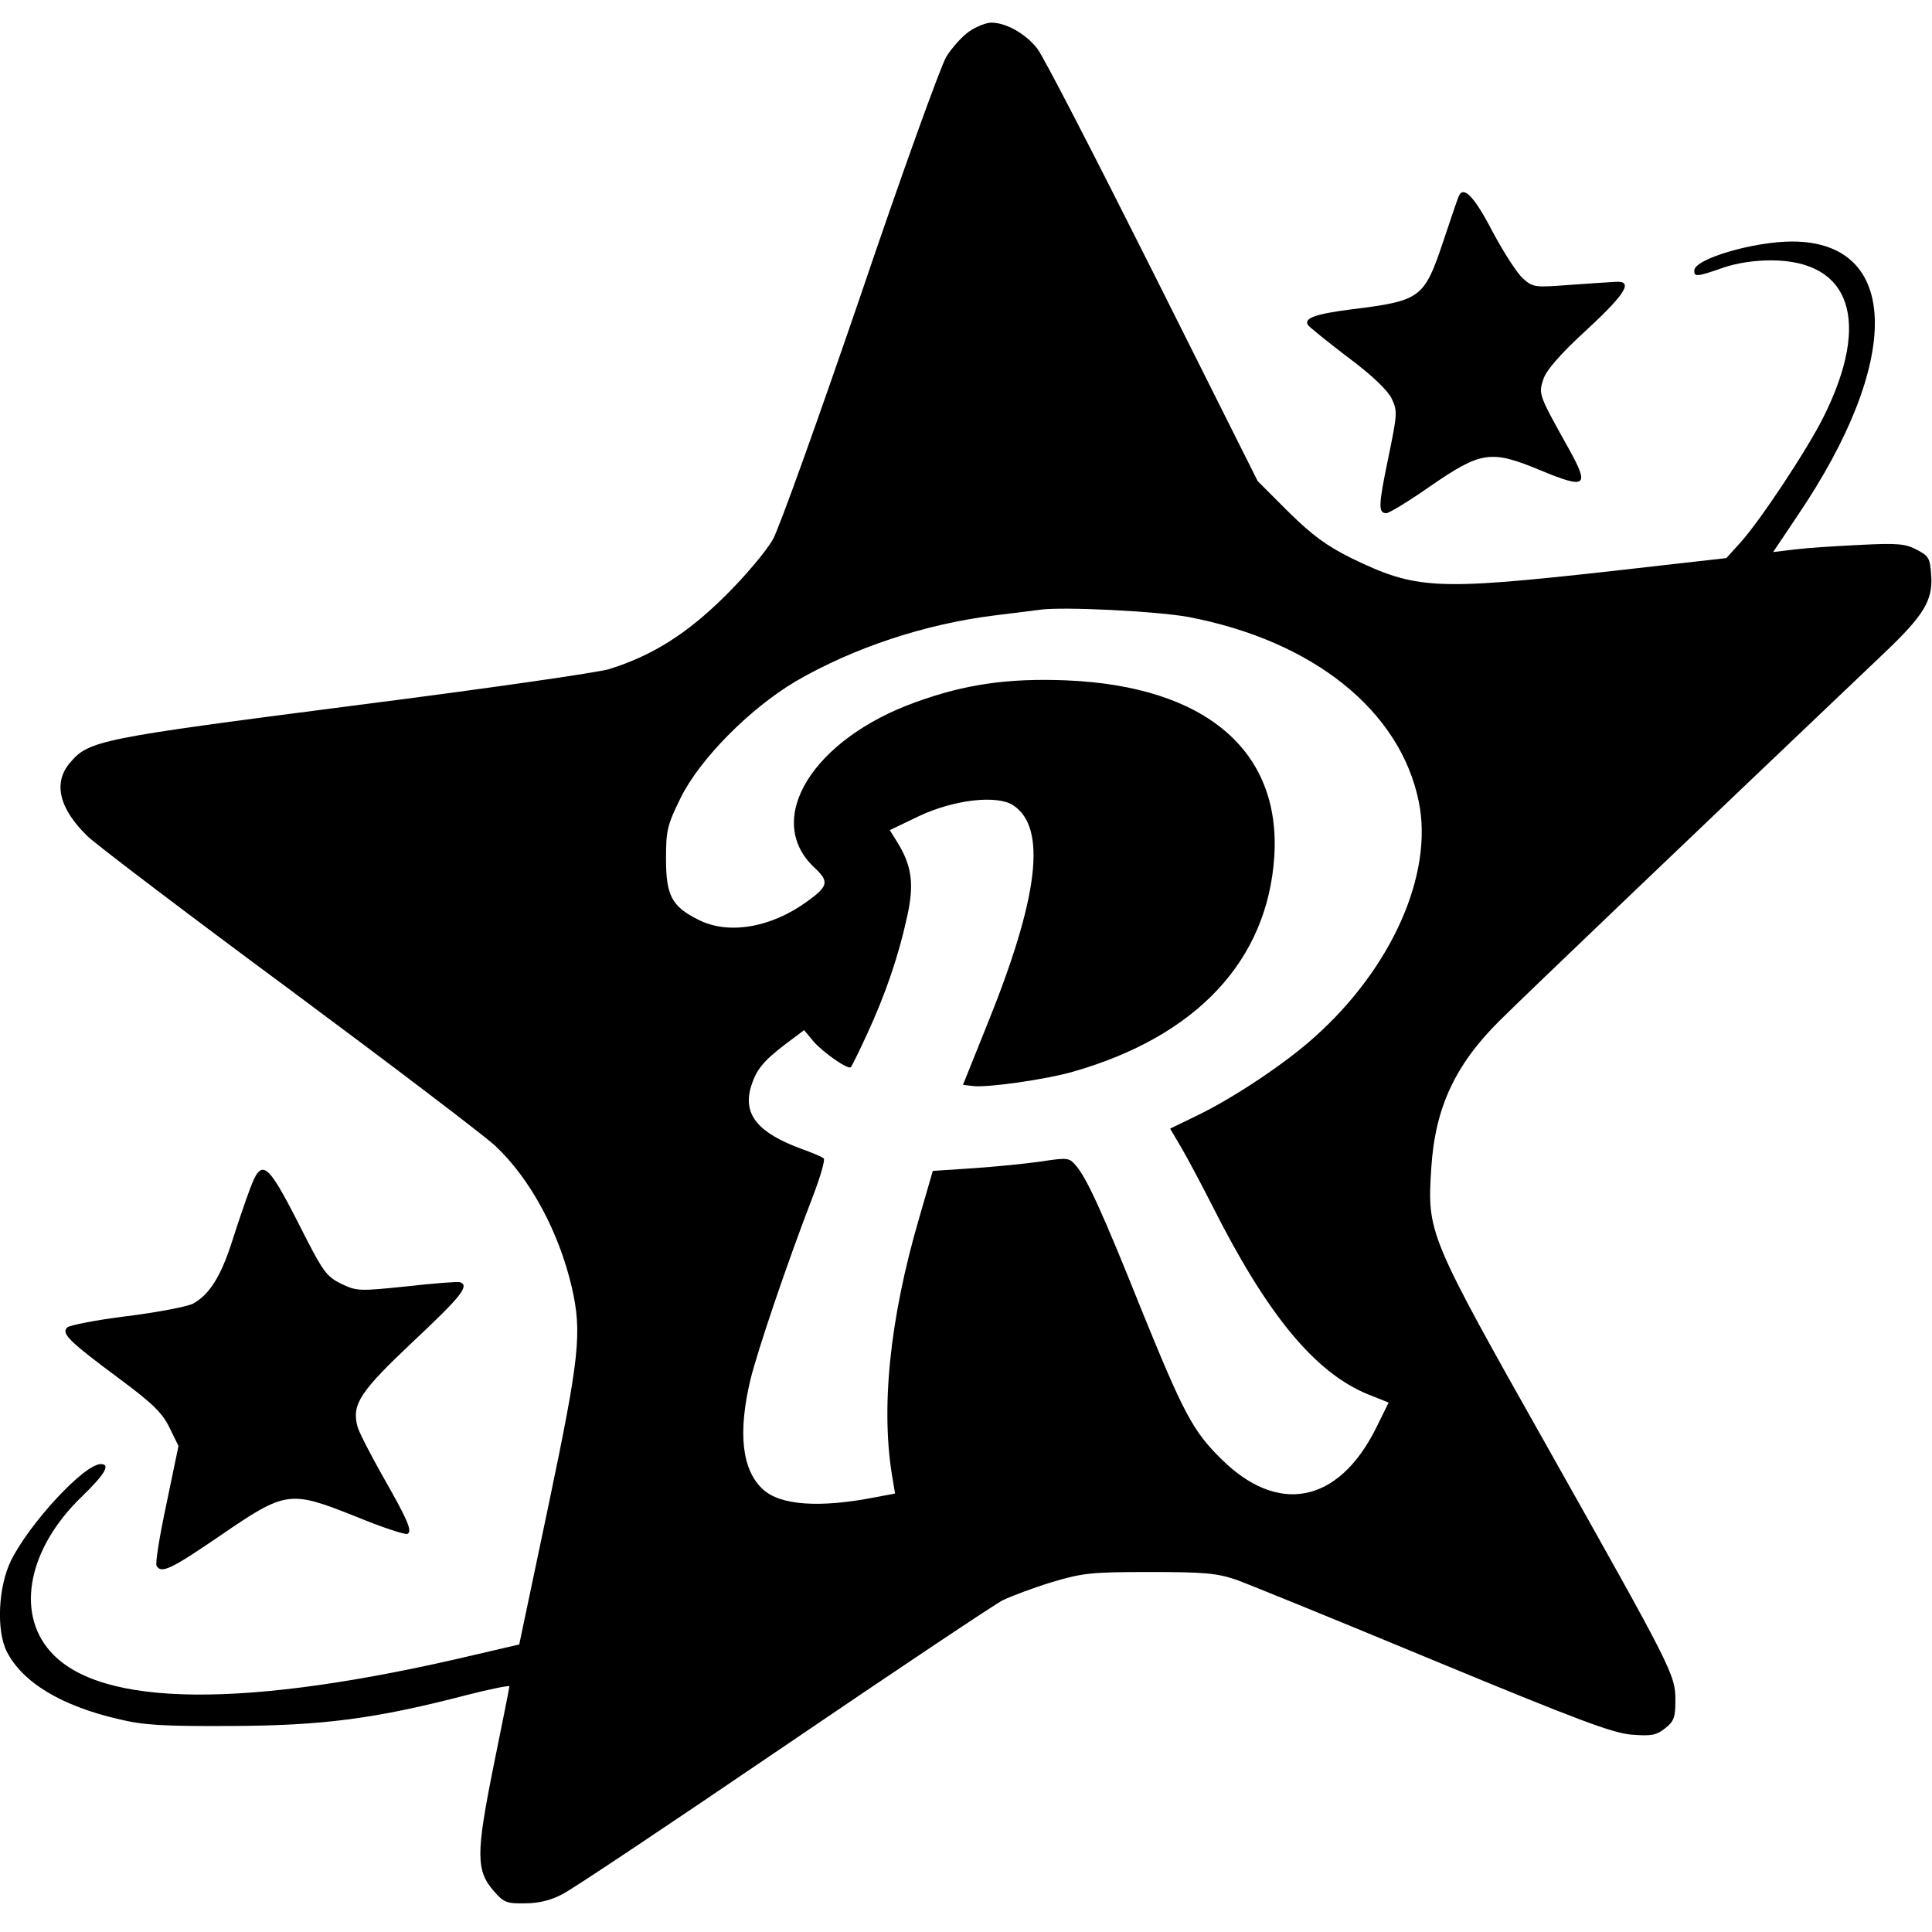 <svg version="1" xmlns="http://www.w3.org/2000/svg" width="682.667" height="682.667" viewBox="0 0 512 512"><path d="M256.9 8.3c-1.8 1.2-4.6 4.3-6.1 6.7-1.5 2.5-11.8 31-22.8 63.5-11.1 32.4-21.5 61.5-23.2 64.5-1.7 3-7.4 9.8-12.7 15-10 9.9-19.1 15.7-30.6 19.3-2.7.9-33.3 5.3-67.9 9.7-67.3 8.7-70.1 9.2-75.1 15.2-4.5 5.3-2.8 12.2 4.8 19.5 2.3 2.2 26.5 20.6 53.7 40.7 27.2 20.2 51.7 38.8 54.4 41.4 9.2 8.7 16.7 22.7 20.1 37.2 2.8 12.2 2.1 18.6-6.2 58.2l-7.7 36.6-11.6 2.7c-60.7 14.4-99.6 14.1-112.7-.9-9.2-10.4-5.7-27.4 8.3-40.9 6.2-6 7.8-8.7 5.1-8.7-4.4 0-18.9 15.7-23.8 25.6-3.4 7-3.9 18.5-1.1 24.1 4.2 8.2 14.5 14.4 29.7 17.9 6.6 1.6 11.8 1.9 30 1.8 24-.1 38-1.9 62.2-8.2 6.2-1.6 11.3-2.6 11.3-2.3 0 .3-1.9 9.8-4.2 21.1-4.7 23.4-4.7 27.8.2 33.3 2.5 2.9 3.4 3.2 8.2 3.1 3.5 0 6.8-.8 9.8-2.4 2.5-1.2 28.8-18.8 58.5-39s55.9-37.7 58.2-38.9c2.3-1.1 8.1-3.3 13-4.8 8.1-2.4 10.2-2.7 25.8-2.7 14.6 0 17.9.3 23 2 3.3 1.2 26.9 10.8 52.4 21.4 38.4 15.9 47.5 19.3 52.5 19.7 5.2.4 6.5.2 8.9-1.7 2.3-1.8 2.7-2.9 2.7-7.3 0-6.9-.6-8-33.8-67-31.8-56.4-32-56.9-30.9-74.1 1-16 6.3-27.4 18.1-39.1 6.5-6.5 54.9-52.7 102-97.5 10.3-9.8 12.8-13.8 12.4-20.3-.3-4.8-.6-5.3-3.8-7-3-1.6-5.1-1.8-15-1.3-6.3.3-14.1.8-17.3 1.2l-5.8.7 6.5-9.7c27.8-41 27.2-72.5-1.4-72.6-10.2 0-26 4.6-26 7.7 0 1.7.6 1.7 7.5-.7 3.7-1.3 8.4-2 12.8-2 21.2 0 26.6 16.1 14 41.4-4.2 8.5-16.7 27.4-22 33.3l-3.8 4.2-31.8 3.6c-45.4 5-50.5 4.7-67.6-3.6-6.6-3.3-10.3-6-16.7-12.3l-8.1-8.1L305.5 72c-15.3-30.5-29-57.1-30.6-59.1-3.1-4-8.3-6.9-12.2-6.9-1.3 0-3.9 1-5.8 2.3zm58 155.2c33.1 6.3 56.2 24.8 61.1 49 3.9 19.1-7.1 44-27.6 62.3-7.7 7-21.6 16.2-30.9 20.7l-7.4 3.6 3 5.1c1.7 2.9 5.3 9.7 8.1 15.2 14.6 29 27.2 44.3 41.3 50.1l5.5 2.2-3.4 6.9c-10 19.9-26 23-41.1 7.9-7.4-7.3-9.9-12.1-21-39.4-10-25-14.4-34.7-17.2-38-1.9-2.3-2.1-2.4-9.4-1.3-4.1.6-12.2 1.4-18.1 1.8l-10.6.7-3.5 12.1c-8 27.2-10.4 51.2-7.1 69.8l.6 3.6-5.3 1c-14.8 2.9-25.2 2.1-29.7-2.1-5.6-5.1-6.7-15-3.3-29.2 2-8 9.6-30.5 16.5-48.4 2-5.2 3.3-9.7 2.9-10.1-.4-.4-3-1.5-5.8-2.5-11.5-4.2-15.5-9-13.6-16.1 1.4-4.8 3.2-7.1 9.4-11.8l4.8-3.6 2.5 3c2.5 2.9 9.2 7.6 9.9 6.8.2-.2 2.2-4.2 4.4-9 4.8-10.4 8.3-20.7 10.5-30.9 1.9-8.5 1.3-13.4-2.6-19.7l-2-3.2 7.7-3.7c9.3-4.4 20.7-5.7 25-2.9 9 5.9 6.8 24.4-7 58.4l-6.3 15.7 2.6.3c3.8.5 19.3-1.7 26.6-3.8 32.8-9.4 51.5-29.5 53.3-57 1.8-28.1-18.3-45.2-55.2-46.7-15.3-.6-26.7 1-39.9 5.8-27.2 9.8-40.3 31-26.9 43.7 4.1 3.8 3.9 5-1.8 9.1-9.6 7-21 8.9-28.9 4.8-7-3.5-8.5-6.4-8.5-16.1 0-7.5.3-8.9 3.9-16.2 5.1-10.3 18.3-23.6 30.4-30.8 15.3-8.9 34.2-15.2 52.7-17.5 5-.6 10.4-1.3 12-1.5 6.1-.9 31.3.4 39.4 1.9z"/><path d="M386.5 52.2c-.3.7-2.1 6-4 11.7-5.1 15.2-5.9 15.8-24.5 18.1-9.3 1.2-12.5 2.3-11.4 4.1.3.5 5 4.3 10.5 8.5 6.6 4.9 10.6 8.8 11.7 11 1.6 3.4 1.5 4.1-.9 15.8-2.6 12.5-2.7 14.6-.5 14.6.7 0 6-3.2 11.7-7.2 13.4-9.2 16-9.6 28.8-4.3 12.5 5.2 13.4 4.5 8-5.3-8.2-14.7-8.2-14.7-6.9-18.7.8-2.4 4.4-6.6 11.6-13.2 10.5-9.7 12.3-13 7.4-12.6-1.4.1-6.8.4-12 .8-9.2.7-9.7.7-12.4-1.7-1.5-1.3-5.1-6.9-8-12.3-4.9-9.5-7.9-12.6-9.1-9.3zM66.2 315.2c-1.1 2.9-3.2 9.1-4.7 13.8-3 9.4-6.1 14.2-10.4 16.5-1.6.8-9.5 2.3-17.5 3.3-8.1 1-15.2 2.4-15.8 3-1.6 1.6.4 3.6 14 13.7 8.6 6.4 11.2 8.9 13.1 12.8l2.4 4.9-3.2 15.4c-1.8 8.4-3 15.8-2.6 16.4 1.3 2.1 3.9.8 16.8-8 17.5-12 18.4-12.1 36-5.1 7 2.9 13.2 4.9 13.7 4.6 1.3-.8.1-3.6-6.8-15.7-3.2-5.7-6.2-11.5-6.5-12.9-1.5-5.8.8-9.2 14.8-22.4 12.8-12 15-14.8 12.4-15.7-.6-.2-7 .3-14.1 1.1-12.7 1.3-13.2 1.3-17.4-.7-4-2-4.8-3.1-11.4-16.2-8.3-16.2-9.7-17.2-12.8-8.8z"/></svg>